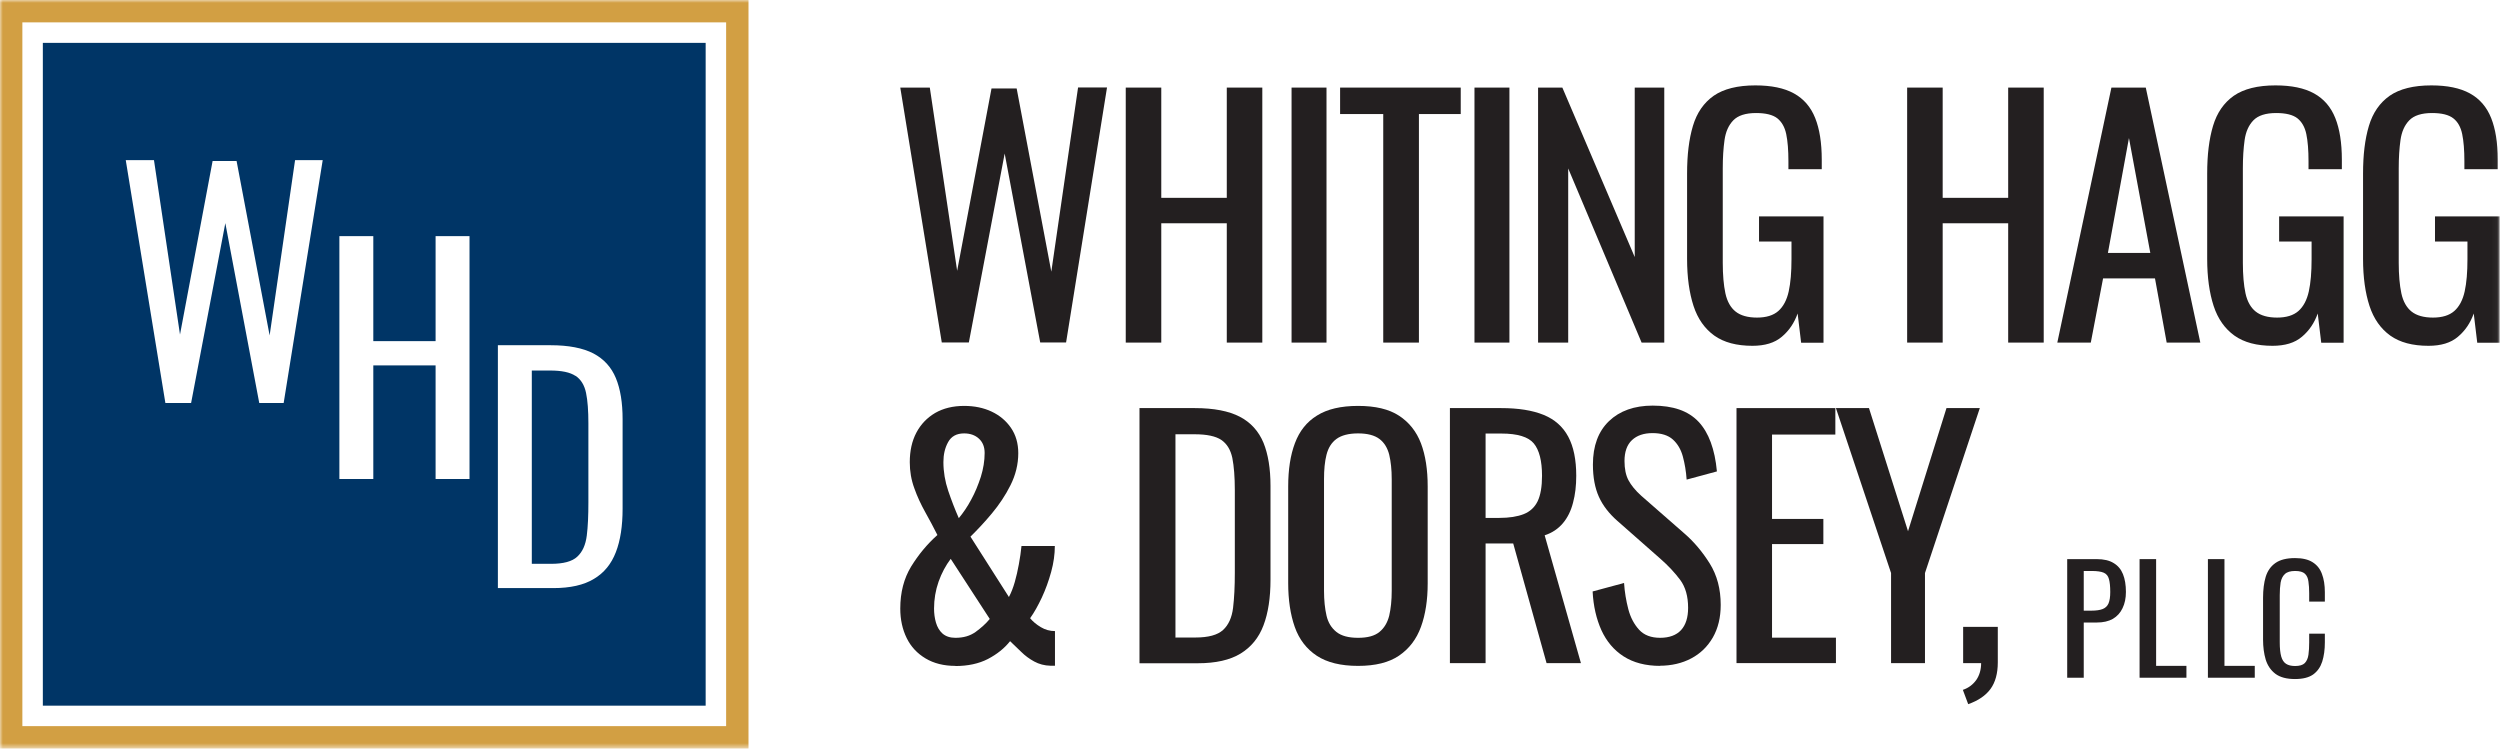 <?xml version="1.0" encoding="UTF-8"?>
<svg xmlns="http://www.w3.org/2000/svg" width="439" height="132" viewBox="0 0 439 132" fill="none">
  <g clip-path="url(#clip0_1_75)">
    <mask id="mask0_1_75" style="mask-type:luminance" maskUnits="userSpaceOnUse" x="0" y="0" width="439" height="132">
      <path d="M438.96 0H0V131.436H438.96V0Z" fill="white"></path>
    </mask>
    <g mask="url(#mask0_1_75)">
      <path d="M165.38 60.159L158.088 15.38H163.274L168.076 47.552L174.11 15.534H178.526L184.611 47.706L189.31 15.354H194.394L187.205 60.134H182.66L176.421 26.96L170.13 60.134H165.38V60.159Z" fill="#231F20"></path>
      <path d="M197.681 60.159V15.38H203.92V34.74H215.423V15.38H221.662V60.159H215.423V39.207H203.92V60.159H197.681Z" fill="#231F20"></path>
      <path d="M226.798 60.159V15.38H232.934V60.159H226.798Z" fill="#231F20"></path>
      <path d="M242.897 60.159V20.027H235.322V15.38H256.505V20.027H249.162V60.159H242.922H242.897Z" fill="#231F20"></path>
      <path d="M258.918 60.159V15.38H265.055V60.159H258.918Z" fill="#231F20"></path>
      <path d="M270.087 60.159V15.38H274.349L287.059 45.139V15.38H292.246V60.159H288.266L275.376 29.579V60.159H270.062H270.087Z" fill="#231F20"></path>
      <path d="M307.755 60.724C304.956 60.724 302.722 60.134 301.028 58.927C299.359 57.72 298.126 56 297.382 53.715C296.637 51.43 296.252 48.682 296.252 45.473V30.478C296.252 27.191 296.586 24.418 297.279 22.107C297.972 19.797 299.179 18.051 300.925 16.818C302.671 15.611 305.11 14.995 308.243 14.995C311.041 14.995 313.301 15.457 315.021 16.407C316.742 17.357 317.974 18.795 318.744 20.721C319.515 22.647 319.9 25.086 319.9 28.039V29.708H314.046V28.321C314.046 26.37 313.917 24.778 313.66 23.545C313.404 22.313 312.864 21.389 312.094 20.772C311.298 20.156 310.066 19.848 308.371 19.848C306.522 19.848 305.187 20.284 304.366 21.132C303.544 21.979 303.03 23.134 302.825 24.598C302.62 26.062 302.517 27.705 302.517 29.553V46.14C302.517 48.271 302.671 50.069 302.979 51.507C303.287 52.944 303.903 54.023 304.776 54.716C305.649 55.409 306.908 55.769 308.525 55.769C310.143 55.769 311.401 55.384 312.274 54.614C313.147 53.843 313.763 52.688 314.097 51.173C314.431 49.658 314.585 47.784 314.585 45.524V42.417H308.885V38.001H320.208V60.185H316.279L315.663 55.05C315.073 56.719 314.148 58.08 312.89 59.133C311.632 60.211 309.912 60.724 307.704 60.724H307.755Z" fill="#231F20"></path>
      <path d="M334.895 60.159V15.38H341.134V34.74H352.637V15.38H358.876V60.159H352.637V39.207H341.134V60.159H334.895Z" fill="#231F20"></path>
      <path d="M361.264 60.159L370.764 15.38H376.798L386.375 60.159H380.469L378.415 48.887H369.3L367.144 60.159H361.289H361.264ZM370.122 44.42H377.594L373.845 24.238L370.148 44.42H370.122Z" fill="#231F20"></path>
      <path d="M399.085 60.724C396.286 60.724 394.052 60.134 392.358 58.927C390.689 57.72 389.456 56 388.712 53.715C387.967 51.43 387.582 48.682 387.582 45.473V30.478C387.582 27.191 387.916 24.418 388.609 22.107C389.302 19.797 390.509 18.051 392.255 16.818C394.001 15.611 396.44 14.995 399.573 14.995C402.372 14.995 404.631 15.457 406.351 16.407C408.072 17.357 409.304 18.795 410.074 20.721C410.845 22.647 411.23 25.086 411.23 28.039V29.708H405.376V28.321C405.376 26.37 405.247 24.778 404.99 23.545C404.734 22.313 404.195 21.389 403.424 20.772C402.628 20.156 401.396 19.848 399.701 19.848C397.853 19.848 396.517 20.284 395.696 21.132C394.874 21.979 394.361 23.134 394.155 24.598C393.95 26.062 393.847 27.705 393.847 29.553V46.14C393.847 48.271 394.001 50.069 394.309 51.507C394.617 52.944 395.234 54.023 396.107 54.716C396.98 55.409 398.238 55.769 399.855 55.769C401.473 55.769 402.731 55.384 403.604 54.614C404.477 53.843 405.093 52.688 405.427 51.173C405.761 49.658 405.915 47.784 405.915 45.524V42.417H400.215V38.001H411.538V60.185H407.609L406.993 55.05C406.403 56.719 405.478 58.08 404.22 59.133C402.962 60.211 401.242 60.724 399.034 60.724H399.085Z" fill="#231F20"></path>
      <path d="M426.455 60.724C423.656 60.724 421.423 60.134 419.728 58.927C418.059 57.72 416.827 56 416.082 53.715C415.337 51.43 414.952 48.682 414.952 45.473V30.478C414.952 27.191 415.286 24.418 415.979 22.107C416.672 19.797 417.879 18.051 419.625 16.818C421.371 15.611 423.81 14.995 426.943 14.995C429.742 14.995 432.001 15.457 433.721 16.407C435.442 17.357 436.674 18.795 437.444 20.721C438.215 22.647 438.6 25.086 438.6 28.039V29.708H432.746V28.321C432.746 26.37 432.617 24.778 432.361 23.545C432.104 22.313 431.59 21.389 430.794 20.772C429.998 20.156 428.766 19.848 427.071 19.848C425.223 19.848 423.887 20.284 423.066 21.132C422.244 21.979 421.731 23.134 421.525 24.598C421.32 26.062 421.217 27.705 421.217 29.553V46.14C421.217 48.271 421.371 50.069 421.679 51.507C421.987 52.944 422.604 54.023 423.477 54.716C424.35 55.409 425.608 55.769 427.225 55.769C428.843 55.769 430.101 55.384 430.974 54.614C431.847 53.843 432.463 52.688 432.797 51.173C433.131 49.658 433.285 47.784 433.285 45.524V42.417H427.585V38.001H438.934V60.185H435.005L434.389 55.05C433.798 56.719 432.874 58.08 431.616 59.133C430.358 60.211 428.638 60.724 426.429 60.724H426.455Z" fill="#231F20"></path>
      <path d="M167.768 116.93C165.739 116.93 163.993 116.493 162.53 115.62C161.066 114.747 159.962 113.566 159.218 112.051C158.473 110.536 158.088 108.816 158.088 106.865C158.088 104.014 158.73 101.575 159.988 99.496C161.272 97.416 162.787 95.567 164.61 93.949C163.942 92.614 163.223 91.279 162.479 89.944C161.734 88.609 161.066 87.197 160.553 85.733C160.014 84.269 159.757 82.755 159.757 81.163C159.757 79.16 160.142 77.44 160.912 75.976C161.683 74.513 162.787 73.357 164.224 72.51C165.662 71.688 167.357 71.277 169.308 71.277C171.106 71.277 172.723 71.611 174.136 72.279C175.548 72.946 176.677 73.896 177.525 75.129C178.372 76.361 178.809 77.85 178.809 79.571C178.809 81.522 178.346 83.397 177.448 85.194C176.549 86.991 175.445 88.635 174.161 90.175C172.877 91.716 171.619 93.051 170.412 94.232L177.165 104.836C177.576 104.066 177.91 103.193 178.192 102.217C178.475 101.241 178.706 100.189 178.911 99.085C179.117 97.981 179.271 96.902 179.373 95.875H185.228C185.228 97.313 185.022 98.828 184.586 100.42C184.149 102.012 183.61 103.501 182.942 104.939C182.275 106.351 181.607 107.558 180.888 108.559C181.376 109.15 181.992 109.663 182.763 110.125C183.533 110.588 184.355 110.819 185.253 110.819V116.904H184.483C183.405 116.878 182.455 116.622 181.607 116.159C180.76 115.697 179.99 115.132 179.322 114.465C178.629 113.797 177.987 113.181 177.371 112.59C176.369 113.848 175.086 114.876 173.468 115.723C171.876 116.544 169.95 116.955 167.742 116.955L167.768 116.93ZM167.768 112C169.18 112 170.335 111.666 171.311 110.973C172.261 110.279 173.108 109.535 173.802 108.688L166.946 98.135C166.073 99.29 165.354 100.625 164.815 102.14C164.276 103.681 164.019 105.247 164.019 106.865C164.019 107.712 164.122 108.534 164.353 109.329C164.584 110.125 164.969 110.767 165.508 111.255C166.073 111.743 166.818 112 167.768 112ZM168.358 90.997C169.129 90.072 169.873 88.994 170.541 87.736C171.234 86.478 171.773 85.142 172.235 83.73C172.672 82.318 172.903 80.932 172.903 79.545C172.903 78.467 172.569 77.645 171.902 77.029C171.234 76.413 170.361 76.105 169.308 76.105C167.973 76.105 167.049 76.618 166.484 77.645C165.919 78.672 165.662 79.828 165.662 81.137C165.662 82.832 165.945 84.526 166.51 86.195C167.075 87.864 167.691 89.456 168.358 90.971V90.997Z" fill="#231F20"></path>
      <path d="M200.094 116.441V71.662H209.825C213.137 71.662 215.782 72.176 217.708 73.177C219.633 74.178 221.02 75.719 221.867 77.747C222.689 79.776 223.1 82.292 223.1 85.322V101.806C223.1 104.964 222.689 107.66 221.867 109.817C221.046 111.999 219.685 113.643 217.836 114.772C215.987 115.902 213.471 116.467 210.339 116.467H200.119L200.094 116.441ZM206.359 111.948H209.902C212.187 111.948 213.805 111.512 214.781 110.613C215.731 109.74 216.321 108.43 216.527 106.736C216.732 105.041 216.835 102.987 216.835 100.599V86.067C216.835 83.756 216.681 81.856 216.398 80.418C216.09 78.98 215.448 77.927 214.472 77.26C213.497 76.592 211.905 76.258 209.774 76.258H206.41V111.922L206.359 111.948Z" fill="#231F20"></path>
      <path d="M238.48 116.93C235.45 116.93 233.037 116.339 231.24 115.158C229.442 113.977 228.133 112.282 227.362 110.1C226.592 107.917 226.207 105.324 226.207 102.397V85.425C226.207 82.472 226.592 79.93 227.388 77.825C228.184 75.694 229.468 74.076 231.265 72.972C233.063 71.842 235.45 71.277 238.48 71.277C241.51 71.277 243.898 71.842 245.67 72.998C247.441 74.153 248.725 75.771 249.521 77.85C250.317 79.956 250.702 82.472 250.702 85.425V102.448C250.702 105.35 250.317 107.892 249.521 110.074C248.725 112.257 247.441 113.925 245.67 115.132C243.898 116.339 241.51 116.93 238.48 116.93ZM238.48 112C240.149 112 241.382 111.666 242.229 110.973C243.076 110.279 243.641 109.329 243.949 108.097C244.232 106.865 244.386 105.427 244.386 103.758V84.141C244.386 82.472 244.232 81.06 243.949 79.853C243.641 78.646 243.076 77.722 242.229 77.08C241.382 76.438 240.124 76.105 238.48 76.105C236.837 76.105 235.553 76.438 234.68 77.08C233.807 77.722 233.242 78.646 232.934 79.853C232.626 81.06 232.498 82.472 232.498 84.141V103.758C232.498 105.427 232.652 106.865 232.934 108.097C233.217 109.329 233.807 110.279 234.68 110.973C235.553 111.666 236.811 112 238.48 112Z" fill="#231F20"></path>
      <path d="M254.604 116.441V71.662H263.617C266.595 71.662 269.06 72.047 271.037 72.843C272.989 73.639 274.426 74.897 275.377 76.669C276.327 78.441 276.789 80.726 276.789 83.55C276.789 85.27 276.609 86.862 276.224 88.275C275.864 89.687 275.274 90.894 274.452 91.869C273.631 92.845 272.578 93.564 271.243 94L277.61 116.441H271.576L265.722 95.438H260.869V116.441H254.63H254.604ZM260.869 90.945H263.257C265.029 90.945 266.467 90.714 267.571 90.277C268.675 89.841 269.497 89.071 270.01 88.018C270.524 86.939 270.78 85.45 270.78 83.55C270.78 80.931 270.293 79.031 269.343 77.876C268.393 76.72 266.493 76.13 263.643 76.13H260.869V90.945Z" fill="#231F20"></path>
      <path d="M291.553 116.929C288.96 116.929 286.829 116.364 285.108 115.26C283.388 114.156 282.104 112.616 281.206 110.664C280.333 108.713 279.793 106.453 279.665 103.86L285.185 102.371C285.288 103.963 285.545 105.478 285.93 106.967C286.315 108.43 286.957 109.637 287.83 110.587C288.703 111.537 289.936 111.999 291.527 111.999C293.119 111.999 294.378 111.537 295.199 110.639C296.021 109.74 296.432 108.43 296.432 106.736C296.432 104.707 295.969 103.09 295.045 101.832C294.121 100.599 292.965 99.341 291.553 98.109L284.03 91.484C282.566 90.2 281.462 88.788 280.769 87.248C280.076 85.707 279.716 83.833 279.716 81.573C279.716 78.287 280.666 75.745 282.541 73.947C284.415 72.15 286.983 71.226 290.218 71.226C291.99 71.226 293.556 71.457 294.891 71.919C296.226 72.381 297.356 73.1 298.255 74.05C299.153 75 299.872 76.207 300.411 77.67C300.951 79.134 301.31 80.829 301.49 82.78L296.175 84.218C296.072 82.754 295.841 81.393 295.507 80.161C295.173 78.928 294.583 77.927 293.761 77.183C292.94 76.438 291.733 76.053 290.192 76.053C288.652 76.053 287.445 76.463 286.572 77.285C285.699 78.107 285.262 79.339 285.262 80.957C285.262 82.318 285.494 83.448 285.956 84.32C286.418 85.193 287.162 86.118 288.19 87.042L295.764 93.667C297.459 95.13 298.948 96.902 300.232 98.956C301.515 101.01 302.157 103.424 302.157 106.222C302.157 108.43 301.695 110.33 300.771 111.948C299.847 113.54 298.588 114.772 296.971 115.62C295.379 116.467 293.505 116.904 291.425 116.904L291.553 116.929Z" fill="#231F20"></path>
      <path d="M304.93 116.441V71.662H322.287V76.309H311.169V91.125H320.182V95.541H311.169V111.974H322.39V116.441H304.904H304.93Z" fill="#231F20"></path>
      <path d="M332.07 116.441V100.625L322.39 71.662H328.192L335.048 93.281L341.801 71.662H347.655L338.026 100.625V116.441H332.044H332.07Z" fill="#231F20"></path>
      <path d="M345.627 123.682L344.677 121.14C345.678 120.806 346.448 120.215 347.039 119.394C347.604 118.572 347.886 117.571 347.886 116.441H344.728V110.073H350.813V116.313C350.813 118.264 350.377 119.83 349.53 120.986C348.682 122.141 347.373 123.04 345.601 123.656L345.627 123.682Z" fill="#231F20"></path>
      <path d="M127.508 3.928V127.508H3.928V3.928H127.508ZM131.436 0H0V131.436H131.436V0Z" fill="#D29F43"></path>
      <path d="M7.523 7.523V123.914H123.914V7.523H7.523ZM49.838 70.764H45.524L39.567 39.182L33.559 70.764H29.04L22.082 28.116H27.037L31.608 58.747L37.334 28.27H41.544L47.347 58.901L51.815 28.116H56.668L49.812 70.764H49.838ZM82.447 84.115H76.49V64.165H65.552V84.115H59.595V41.467H65.552V59.903H76.49V41.467H82.447V84.115ZM109.329 89.328C109.329 92.358 108.944 94.9 108.148 96.954C107.352 99.033 106.069 100.6 104.297 101.652C102.525 102.731 100.137 103.27 97.159 103.27H87.428V60.622H96.697C99.855 60.622 102.346 61.11 104.194 62.06C106.043 63.035 107.352 64.473 108.148 66.399C108.944 68.325 109.329 70.738 109.329 73.614V89.302V89.328ZM101.062 66.014C100.112 65.372 98.623 65.064 96.594 65.064H93.385V99.008H96.748C98.931 99.008 100.471 98.597 101.37 97.749C102.294 96.902 102.833 95.67 103.039 94.052C103.244 92.435 103.321 90.483 103.321 88.198V74.359C103.321 72.15 103.193 70.353 102.91 68.992C102.628 67.631 102.012 66.63 101.062 65.988V66.014Z" fill="#003566"></path>
      <path d="M402.998 119.239C401.524 119.239 400.376 118.931 399.553 118.314C398.747 117.697 398.181 116.865 397.856 115.82C397.547 114.774 397.393 113.608 397.393 112.322V104.968C397.393 103.563 397.547 102.337 397.856 101.291C398.181 100.246 398.747 99.44 399.553 98.874C400.376 98.291 401.524 98 402.998 98C404.301 98 405.33 98.24 406.084 98.72C406.855 99.2 407.404 99.886 407.73 100.777C408.073 101.668 408.244 102.74 408.244 103.991V105.637H405.493V104.171C405.493 103.4 405.45 102.723 405.364 102.14C405.295 101.54 405.09 101.077 404.747 100.751C404.404 100.426 403.83 100.263 403.024 100.263C402.201 100.263 401.601 100.443 401.224 100.803C400.847 101.146 400.598 101.643 400.478 102.294C400.376 102.928 400.324 103.674 400.324 104.531V112.785C400.324 113.831 400.41 114.662 400.581 115.28C400.753 115.88 401.036 116.308 401.43 116.565C401.824 116.822 402.356 116.951 403.024 116.951C403.813 116.951 404.378 116.779 404.721 116.437C405.064 116.077 405.278 115.588 405.364 114.971C405.45 114.354 405.493 113.634 405.493 112.811V111.268H408.244V112.811C408.244 114.08 408.09 115.202 407.781 116.18C407.473 117.139 406.941 117.894 406.187 118.442C405.433 118.974 404.37 119.239 402.998 119.239Z" fill="#231F20"></path>
      <path d="M387.709 119.008V98.18H390.615V116.925H395.937V119.008H387.709Z" fill="#231F20"></path>
      <path d="M375.709 119.008V98.18H378.615V116.925H383.937V119.008H375.709Z" fill="#231F20"></path>
      <path d="M363 119.008V98.18H368.168C369.42 98.18 370.414 98.411 371.151 98.874C371.905 99.32 372.454 99.971 372.797 100.828C373.14 101.686 373.311 102.723 373.311 103.94C373.311 105.037 373.114 105.988 372.72 106.794C372.343 107.6 371.777 108.225 371.023 108.671C370.268 109.1 369.326 109.314 368.194 109.314H365.906V119.008H363ZM365.906 107.231H367.243C368.083 107.231 368.743 107.137 369.223 106.948C369.703 106.76 370.046 106.434 370.251 105.971C370.457 105.491 370.56 104.823 370.56 103.966C370.56 102.971 370.483 102.208 370.328 101.677C370.191 101.146 369.891 100.777 369.428 100.571C368.966 100.366 368.246 100.263 367.268 100.263H365.906V107.231Z" fill="#231F20"></path>
    </g>
  </g>
  <defs>
    <clipPath id="clip0_1_75">
      <rect width="439" height="132" fill="white"></rect>
    </clipPath>
  </defs>
</svg>
